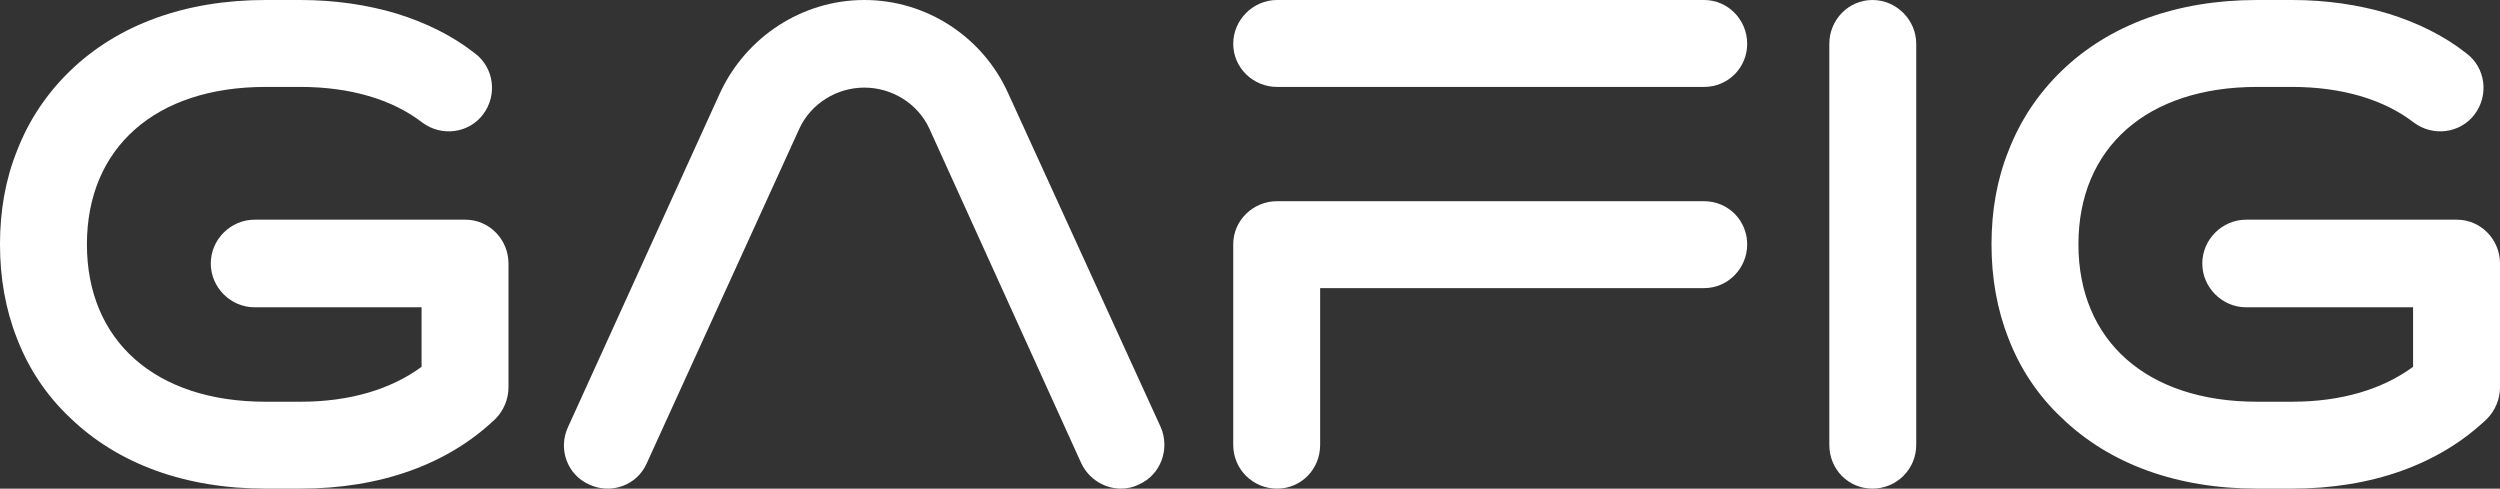 <?xml version="1.0" encoding="UTF-8"?><svg id="Calque_1" xmlns="http://www.w3.org/2000/svg" viewBox="0 0 1095.9 214.21"><rect x="0" y="0" width="1095.9" height="214.21" fill="#333333" stroke="none"/><defs><style>.cls-1{fill:#fff;}</style></defs><path class="cls-1" d="M222.9,115.5v54.3c0,5.1-2.1,10.2-5.7,13.8-21,20.1-50.7,30.6-85.5,30.6h-15.3c-35.1,0-64.8-10.8-85.8-31.2-10.2-9.6-18-21.3-23.1-34.5-5.1-12.9-7.5-26.7-7.5-41.4s2.4-28.5,7.5-41.1c5.1-13.2,12.9-24.9,23.1-34.8C51.6,10.8,81.3,0,116.4,0h15.3c15,0,29.4,2.1,42.3,6,12.6,3.9,24.3,9.6,34.2,17.4,8.4,6.3,9.9,18.3,3.6,26.7-6.3,8.4-18.3,9.9-26.7,3.6-13.2-10.2-31.8-15.6-53.4-15.6h-15.3c-48.3,0-78.3,26.7-78.3,69s30,69,78.3,69h15.3c21.6,0,39.6-5.4,53.1-15.3v-26.1h-73.2c-10.5,0-19.2-8.7-19.2-19.2s8.7-19.2,19.2-19.2h92.4c10.5,0,18.9,8.7,18.9,19.2Z"/><path class="cls-1" d="M508.8,187.2c4.2,9.6,0,21-9.6,25.2-2.4,1.2-5.1,1.8-7.8,1.8-7.2,0-14.1-4.2-17.4-11.1l-66.6-146.7c-5.1-11.1-16.5-18-28.5-18s-23.4,6.9-28.5,18l-66.9,146.7c-4.2,9.6-15.6,13.8-25.2,9.3-9.6-4.2-13.8-15.6-9.3-25.2l66.6-146.4C327,16.2,351.6,0,378.9,0s51.9,16.2,63,40.8l66.9,146.4Z"/><path class="cls-1" d="M765.9,19.2c0,10.5-8.4,18.9-18.9,18.9h-187.2c-10.5,0-19.2-8.4-19.2-18.9s8.7-19.2,19.2-19.2h187.2c10.5,0,18.9,8.7,18.9,19.2ZM765.9,107.1c0,10.5-8.4,19.2-18.9,19.2h-168.3v68.7c0,10.8-8.4,19.2-18.9,19.2s-19.2-8.4-19.2-19.2v-87.9c0-10.5,8.7-18.9,19.2-18.9h187.2c10.5,0,18.9,8.4,18.9,18.9Z"/><path class="cls-1" d="M840,19.2v175.8c0,10.8-8.7,19.2-19.2,19.2s-18.9-8.4-18.9-19.2V19.2c0-10.5,8.4-19.2,18.9-19.2s19.2,8.7,19.2,19.2Z"/><path class="cls-1" d="M1095.9,115.5v54.3c0,5.1-2.1,10.2-5.7,13.8-21,20.1-50.7,30.6-85.5,30.6h-15.3c-35.1,0-64.8-10.8-85.8-31.2-10.2-9.6-18-21.3-23.1-34.5-5.1-12.9-7.5-26.7-7.5-41.4s2.4-28.5,7.5-41.1c5.1-13.2,12.9-24.9,23.1-34.8,21-20.4,50.7-31.2,85.8-31.2h15.3c15,0,29.4,2.1,42.3,6,12.6,3.9,24.3,9.6,34.2,17.4,8.4,6.3,9.9,18.3,3.6,26.7-6.3,8.4-18.3,9.9-26.7,3.6-13.2-10.2-31.8-15.6-53.4-15.6h-15.3c-48.3,0-78.3,26.7-78.3,69s30,69,78.3,69h15.3c21.6,0,39.6-5.4,53.1-15.3v-26.1h-73.2c-10.5,0-19.2-8.7-19.2-19.2s8.7-19.2,19.2-19.2h92.4c10.5,0,18.9,8.7,18.9,19.2Z"/></svg>